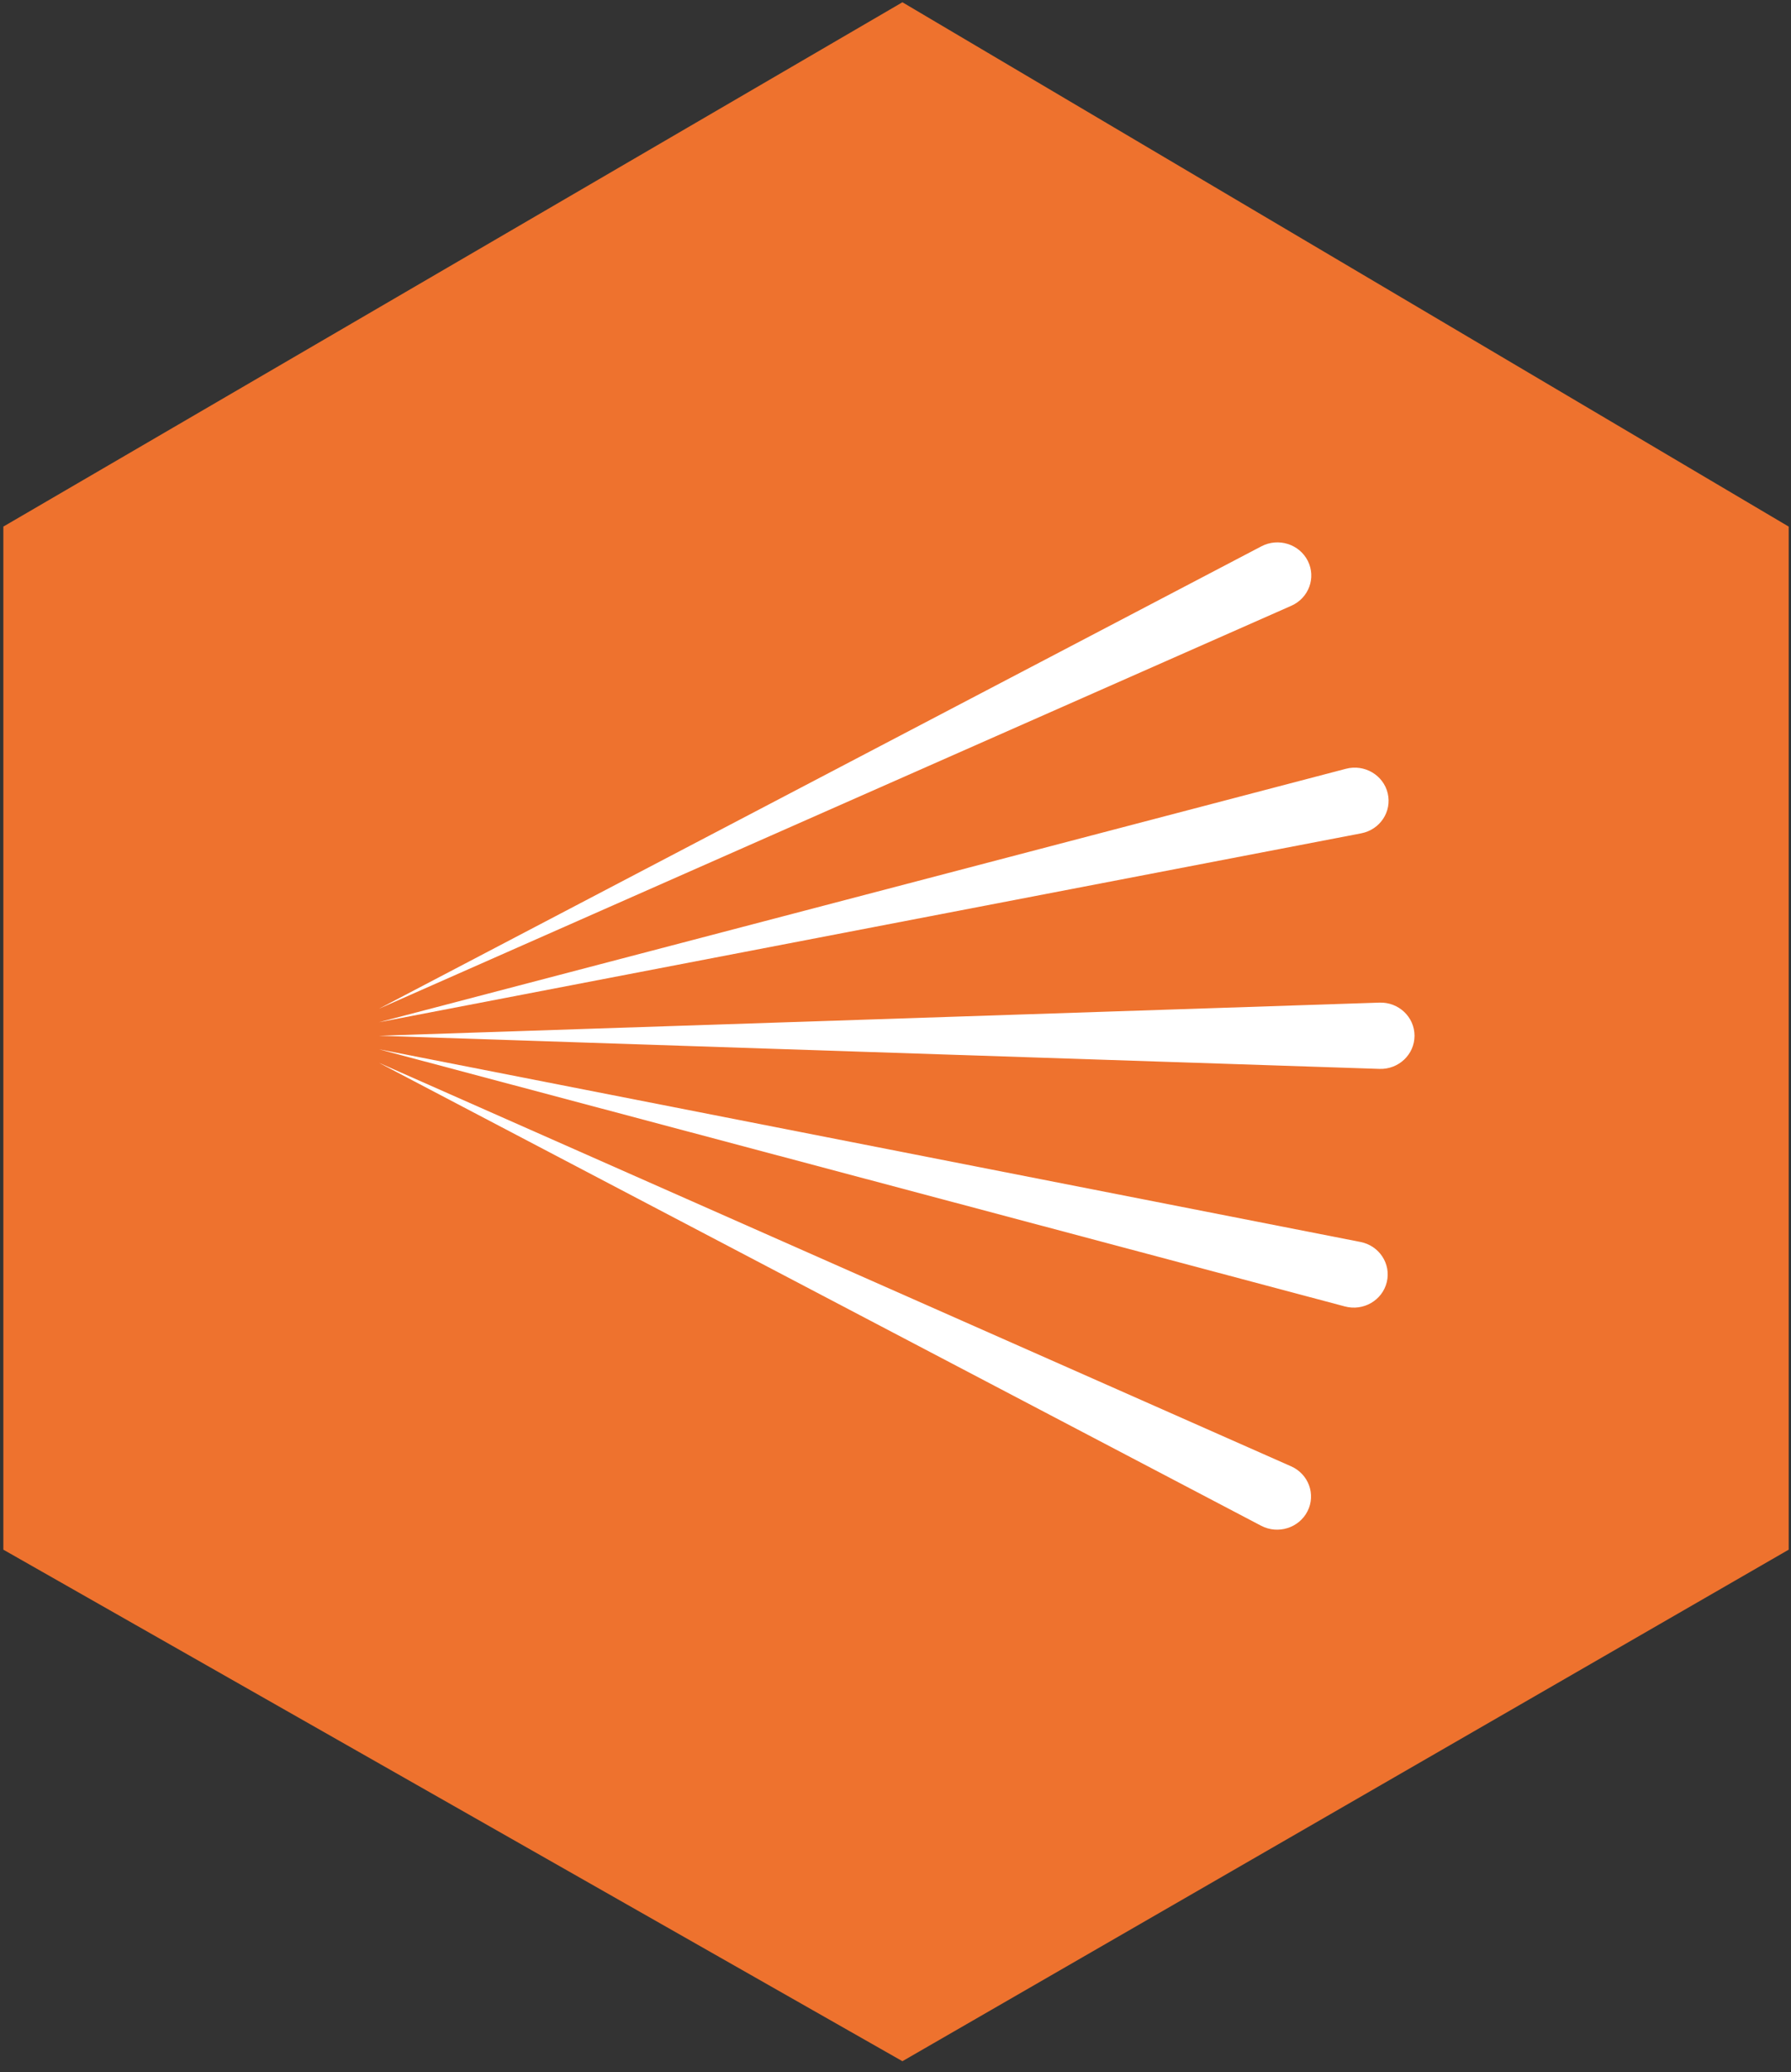<?xml version="1.0" encoding="UTF-8"?> <svg xmlns="http://www.w3.org/2000/svg" width="147" height="170" viewBox="0 0 147 170" fill="none"><rect x="0" y="0" width="147" height="170" fill="#333333" stroke="none"/><path d="M0.275 43.203L74.068 0.186L146.811 43.203V127.138L74.068 169.105L0.275 127.138V43.203Z" fill="#EE722E"></path><g clip-path="url(#clip0_857_802)"><path d="M31.1 84.975L113.224 87.694C114.796 87.746 116.1 86.513 116.1 84.975C116.1 83.438 114.797 82.205 113.224 82.257L31.1 84.975Z" fill="white"></path><path d="M31.1 86.084L110.386 107.184C111.903 107.588 113.463 106.682 113.824 105.185C114.186 103.688 113.207 102.196 111.664 101.893L31.1 86.084Z" fill="white"></path><path d="M31.1 87.192L103.508 125.174C104.894 125.901 106.621 125.36 107.318 123.982C108.015 122.602 107.403 120.934 105.97 120.3L31.1 87.192Z" fill="white"></path><path d="M31.1 83.867L111.727 68.367C113.27 68.07 114.255 66.582 113.9 65.084C113.545 63.586 111.99 62.673 110.47 63.072L31.1 83.867Z" fill="white"></path><path d="M31.1 82.76L105.99 49.697C107.423 49.064 108.035 47.395 107.341 46.016C106.645 44.636 104.919 44.094 103.532 44.821L31.1 82.76Z" fill="white"></path></g><defs><clipPath id="clip0_857_802"><rect width="85" height="81" fill="white" transform="translate(31.1 44.498)"></rect></clipPath></defs></svg> 